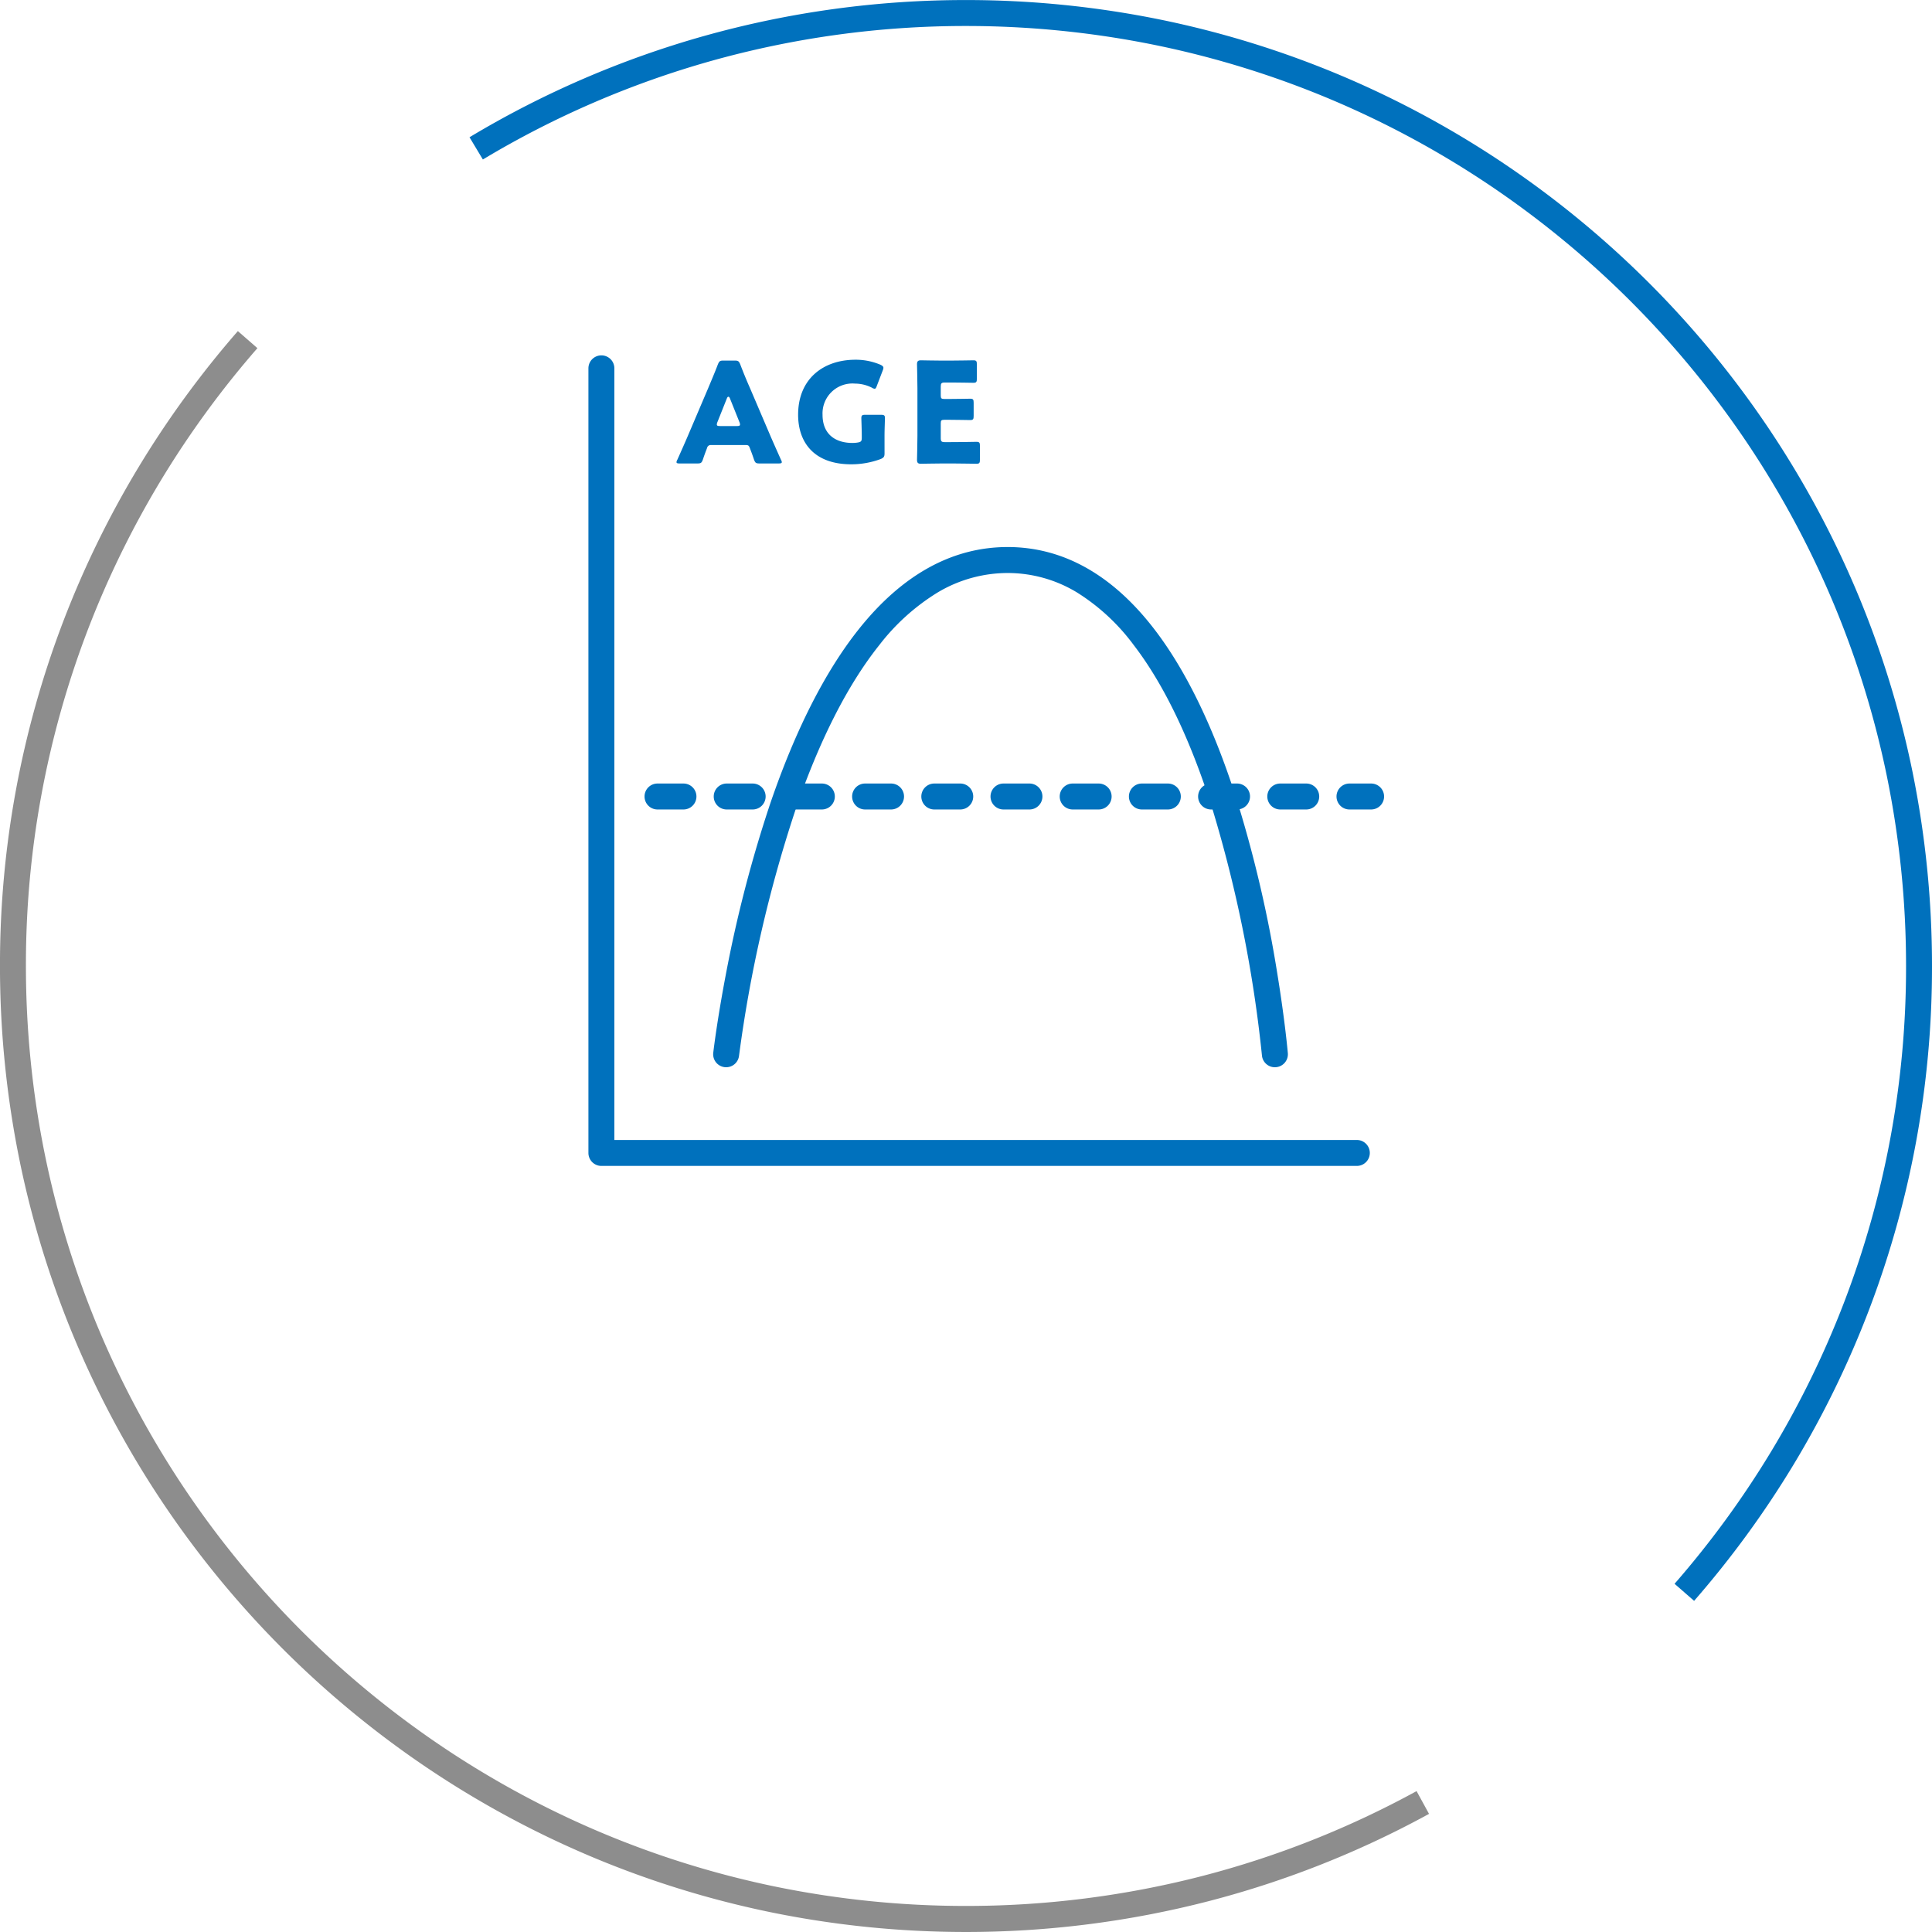 <svg xmlns="http://www.w3.org/2000/svg" width="223.362" height="223.361" viewBox="0 0 223.362 223.361"><g transform="translate(-4399.262 8594.131)"><g transform="translate(4468.79 -8552.542)"><g transform="translate(0 0)"><path d="M480.921,5892.535H393.582a1.5,1.5,0,0,1-1.5-1.5v-90.71a1.5,1.5,0,0,1,3,0v89.21h85.838a1.5,1.5,0,0,1,0,3Z" transform="translate(-393.582 -5799.33)" fill="#0071bd"/><path d="M496.553,5919.723a1.5,1.5,0,0,1-1.493-1.371,151.923,151.923,0,0,0-5.666-28.293c-2.549-8.115-5.631-14.559-9.161-19.151a23.953,23.953,0,0,0-6.572-6.087,15.449,15.449,0,0,0-8-2.239,15.819,15.819,0,0,0-8.084,2.245,25.05,25.05,0,0,0-6.765,6.1c-3.667,4.6-6.938,11.046-9.723,19.167a154.514,154.514,0,0,0-6.483,28.3,1.5,1.5,0,0,1-1.488,1.328,1.61,1.61,0,0,1-.174-.01,1.5,1.5,0,0,1-1.318-1.662c.017-.148.43-3.688,1.452-9.038a150.074,150.074,0,0,1,5.159-19.847c2.9-8.458,6.334-15.217,10.217-20.091,5.019-6.3,10.808-9.494,17.208-9.494s12.119,3.2,16.967,9.515c3.747,4.88,6.992,11.645,9.646,20.107a144.227,144.227,0,0,1,4.587,19.851c.868,5.351,1.179,8.891,1.192,9.039a1.5,1.5,0,0,1-1.365,1.624C496.64,5919.721,496.6,5919.723,496.553,5919.723Z" transform="translate(-418.693 -5837.925)" fill="#0071bd"/><path d="M82.5,1.5H80A1.5,1.5,0,0,1,78.5,0,1.5,1.5,0,0,1,80-1.5h2.5A1.5,1.5,0,0,1,84,0,1.5,1.5,0,0,1,82.5,1.5ZM75,1.5H72A1.5,1.5,0,0,1,70.5,0,1.5,1.5,0,0,1,72-1.5h3A1.5,1.5,0,0,1,76.5,0,1.5,1.5,0,0,1,75,1.5Zm-8,0H64A1.5,1.5,0,0,1,62.5,0,1.5,1.5,0,0,1,64-1.5h3A1.5,1.5,0,0,1,68.5,0,1.5,1.5,0,0,1,67,1.5Zm-8,0H56A1.5,1.5,0,0,1,54.5,0,1.5,1.5,0,0,1,56-1.5h3A1.5,1.5,0,0,1,60.5,0,1.5,1.5,0,0,1,59,1.5Zm-8,0H48A1.5,1.5,0,0,1,46.5,0,1.5,1.5,0,0,1,48-1.5h3A1.5,1.5,0,0,1,52.5,0,1.5,1.5,0,0,1,51,1.5Zm-8,0H40A1.5,1.5,0,0,1,38.5,0,1.5,1.5,0,0,1,40-1.5h3A1.5,1.5,0,0,1,44.5,0,1.5,1.5,0,0,1,43,1.5Zm-8,0H32A1.5,1.5,0,0,1,30.5,0,1.5,1.5,0,0,1,32-1.5h3A1.5,1.5,0,0,1,36.5,0,1.5,1.5,0,0,1,35,1.5Zm-8,0H24A1.5,1.5,0,0,1,22.5,0,1.5,1.5,0,0,1,24-1.5h3A1.5,1.5,0,0,1,28.5,0,1.5,1.5,0,0,1,27,1.5Zm-8,0H16A1.5,1.5,0,0,1,14.5,0,1.5,1.5,0,0,1,16-1.5h3A1.5,1.5,0,0,1,20.5,0,1.5,1.5,0,0,1,19,1.5Zm-8,0H8A1.5,1.5,0,0,1,6.5,0,1.5,1.5,0,0,1,8-1.5h3A1.5,1.5,0,0,1,12.5,0,1.5,1.5,0,0,1,11,1.5Zm-8,0H0A1.5,1.5,0,0,1-1.5,0,1.5,1.5,0,0,1,0-1.5H3A1.5,1.5,0,0,1,4.5,0,1.5,1.5,0,0,1,3,1.5Z" transform="translate(6.488 50.496)" fill="#0071bd"/><g transform="translate(8.683)"><path d="M421.39,5807.627a.424.424,0,0,0-.468.339c-.113.305-.242.613-.484,1.339-.146.387-.226.452-.646.452h-2.034c-.258,0-.371-.032-.371-.161a.7.7,0,0,1,.1-.275c.6-1.34.92-2.066,1.195-2.711l2.372-5.569c.307-.742.694-1.63,1.114-2.728.161-.387.242-.452.662-.452H424.1c.419,0,.5.065.662.452.419,1.1.807,2.019,1.1,2.679l2.373,5.553c.306.71.629,1.436,1.227,2.776a.7.7,0,0,1,.1.275c0,.129-.113.161-.371.161h-2.2c-.419,0-.5-.065-.645-.452-.242-.727-.371-1.034-.484-1.339-.1-.275-.178-.339-.468-.339Zm.726-2.647a.721.721,0,0,0-.065.274c0,.146.113.177.371.177h1.937c.258,0,.371-.032.371-.177a.72.72,0,0,0-.065-.274l-1.1-2.743c-.049-.13-.113-.194-.178-.194s-.129.064-.177.194Z" transform="translate(-417.387 -5797.764)" fill="#0071bd"/><path d="M465.927,5808.412c0,.388-.081.5-.435.662a9.747,9.747,0,0,1-3.406.613c-4.342,0-6.15-2.567-6.15-5.73,0-4.148,2.906-6.36,6.634-6.36a7.305,7.305,0,0,1,2.889.581c.226.113.339.21.339.354a.956.956,0,0,1-.081.308l-.678,1.775c-.081.228-.146.339-.258.339a.775.775,0,0,1-.323-.129,4.363,4.363,0,0,0-1.937-.468,3.459,3.459,0,0,0-3.761,3.6c0,2.324,1.565,3.261,3.454,3.261a3.618,3.618,0,0,0,.613-.05c.387-.063.468-.161.468-.547v-.242c0-.646-.049-1.9-.049-2.018,0-.34.1-.4.468-.4h1.792c.371,0,.468.063.468.4,0,.113-.049,1.373-.049,2.018Z" transform="translate(-441.875 -5797.597)" fill="#0071bd"/><path d="M497.993,5807.232c.759,0,2.389-.033,2.5-.033.339,0,.4.1.4.469v1.6c0,.372-.065.468-.4.468-.113,0-1.743-.032-2.5-.032h-1.647c-.742,0-2.163.032-2.276.032-.339,0-.452-.112-.452-.452,0-.113.048-1.9.048-2.76v-5.537c0-.855-.048-2.647-.048-2.76,0-.339.113-.452.452-.452.113,0,1.533.032,2.276.032h1.292c.759,0,2.389-.032,2.5-.032.339,0,.4.1.4.469v1.662c0,.373-.065.469-.4.469-.113,0-1.743-.033-2.5-.033h-.791c-.4,0-.484.081-.484.484v.985c0,.372.065.435.436.435h.468c.759,0,2.389-.031,2.5-.031.339,0,.4.1.4.467v1.534c0,.371-.065.468-.4.468-.113,0-1.743-.032-2.5-.032H496.8c-.371,0-.436.064-.436.436v1.663c0,.4.081.484.484.484Z" transform="translate(-465.812 -5797.708)" fill="#0071bd"/></g></g></g><g transform="translate(4400.762 -8592.631)"><path d="M1196.293-340.954a112.5,112.5,0,0,1-22.506-2.269,111.128,111.128,0,0,1-20.966-6.508,111.693,111.693,0,0,1-18.971-10.3,112.475,112.475,0,0,1-16.527-13.636,112.472,112.472,0,0,1-13.636-16.527,111.683,111.683,0,0,1-10.3-18.971,111.131,111.131,0,0,1-6.508-20.966,112.5,112.5,0,0,1-2.269-22.506,111.229,111.229,0,0,1,7.329-39.874,111.546,111.546,0,0,1,8.651-17.726,112.335,112.335,0,0,1,11.522-15.8l2.26,1.973a109.309,109.309,0,0,0-11.214,15.374,108.535,108.535,0,0,0-8.418,17.248,108.241,108.241,0,0,0-7.131,38.8,109.5,109.5,0,0,0,2.208,21.9,108.127,108.127,0,0,0,6.332,20.4,108.69,108.69,0,0,0,10.02,18.46,109.463,109.463,0,0,0,13.272,16.085,109.466,109.466,0,0,0,16.085,13.272,108.689,108.689,0,0,0,18.46,10.02,108.123,108.123,0,0,0,20.4,6.332,109.492,109.492,0,0,0,21.9,2.208,109.07,109.07,0,0,0,27.329-3.464,108.082,108.082,0,0,0,24.769-9.813l1.44,2.632a111.081,111.081,0,0,1-25.457,10.086A112.073,112.073,0,0,1,1196.293-340.954Z" transform="translate(-1086.112 562.815)" fill="#8d8d8d"/><path d="M1315.022-403.608l-2.26-1.972a109.334,109.334,0,0,0,11.214-15.374,108.541,108.541,0,0,0,8.418-17.248,108.238,108.238,0,0,0,7.131-38.8,109.5,109.5,0,0,0-2.208-21.9,108.118,108.118,0,0,0-6.332-20.4,108.682,108.682,0,0,0-10.02-18.46,109.469,109.469,0,0,0-13.272-16.086,109.47,109.47,0,0,0-16.086-13.272,108.687,108.687,0,0,0-18.46-10.02,108.125,108.125,0,0,0-20.4-6.332,109.491,109.491,0,0,0-21.9-2.208,108.9,108.9,0,0,0-29.469,4.042,108.125,108.125,0,0,0-26.39,11.392l-1.544-2.572a111.126,111.126,0,0,1,27.122-11.708,111.9,111.9,0,0,1,30.281-4.154,112.5,112.5,0,0,1,22.506,2.269,111.124,111.124,0,0,1,20.966,6.508,111.69,111.69,0,0,1,18.971,10.3,112.469,112.469,0,0,1,16.527,13.636,112.472,112.472,0,0,1,13.636,16.527,111.7,111.7,0,0,1,10.3,18.971,111.131,111.131,0,0,1,6.508,20.966A112.5,112.5,0,0,1,1342.525-477a111.228,111.228,0,0,1-7.329,39.874,111.55,111.55,0,0,1-8.652,17.726A112.336,112.336,0,0,1,1315.022-403.608Z" transform="translate(-1120.663 587.185)" fill="#0071bd"/></g></g></svg>